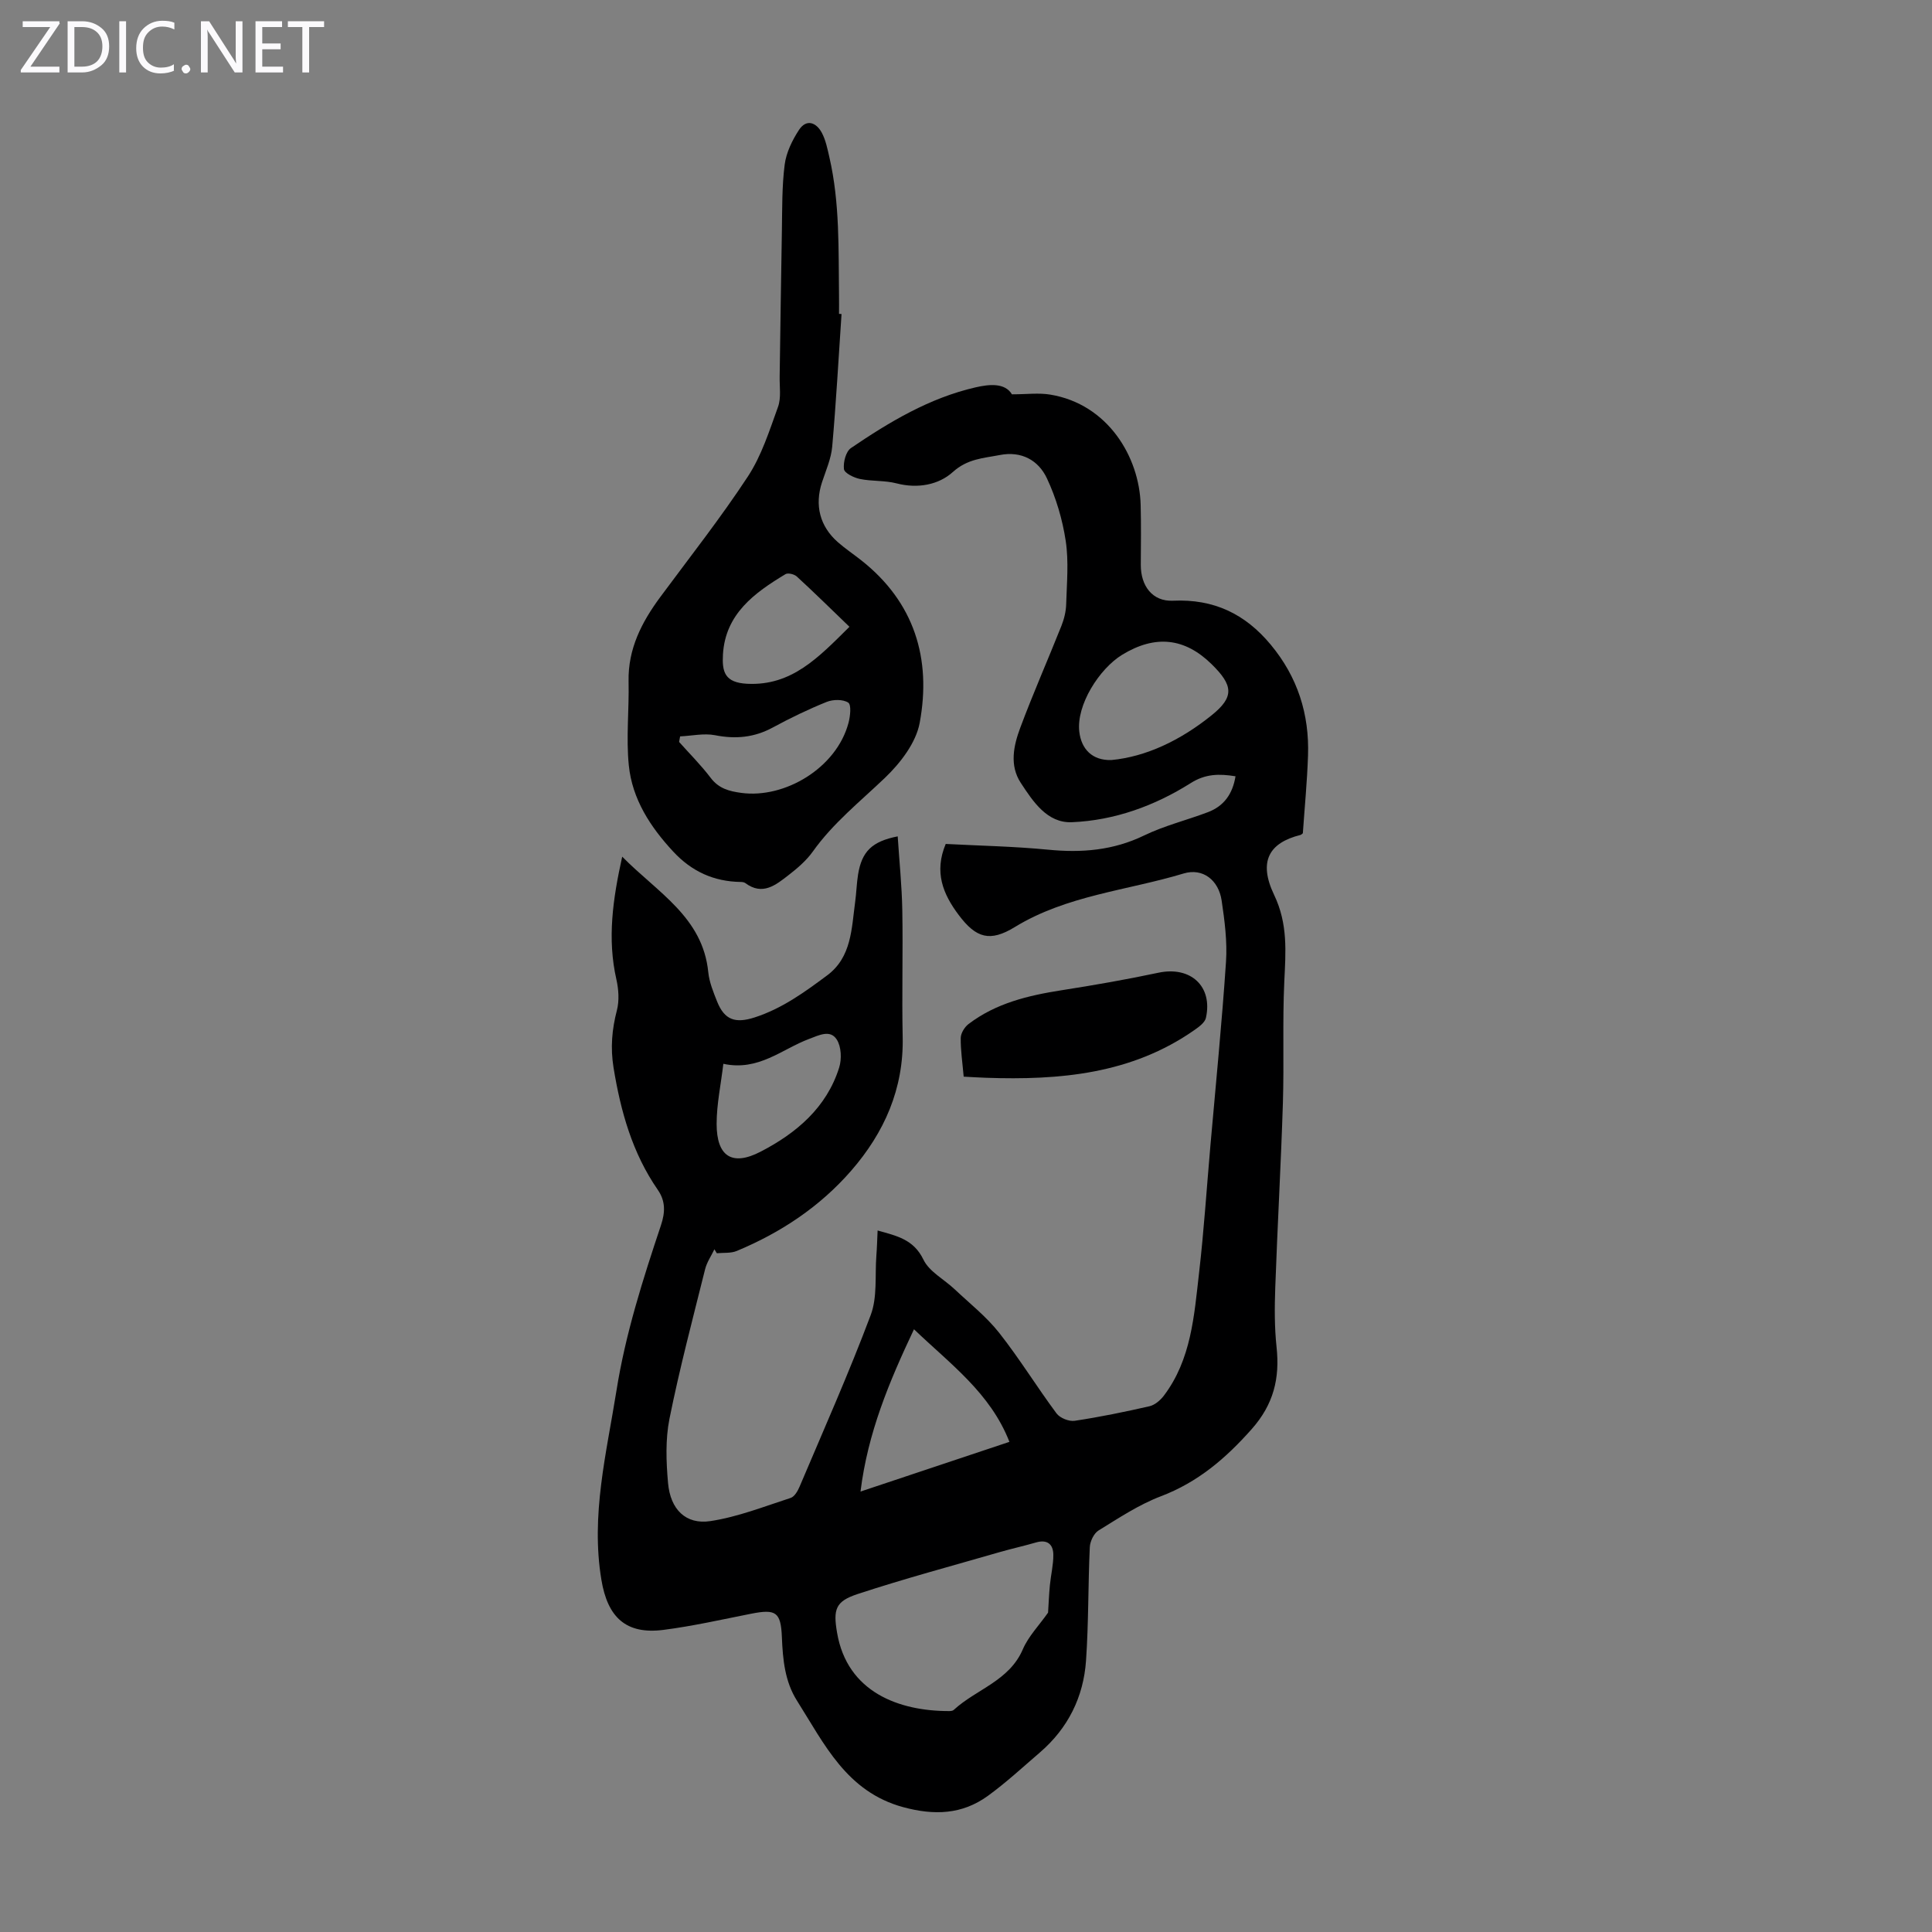 <svg enable-background="new 0 0 400 400" viewBox="0 0 400 400" xmlns="http://www.w3.org/2000/svg"><rect x="0" y="0" width="400" height="400" fill="#808080" stroke="none"/><g fill="#fbfafc"><path d="m12.4 4.8-6.1 9h6v1.2h-8v-.5l6.1-8.9h-5.7v-1.2h7.6v.4z"/><path d="m14 15v-10.6h3c1.6 0 2.9.5 4 1.4s1.6 2.2 1.6 3.8-.5 3-1.6 3.9-2.4 1.5-4 1.5zm1.4-9.4v8.2h1.6c1.3 0 2.4-.4 3.1-1.1s1.1-1.8 1.1-3.1-.4-2.3-1.2-3-1.8-1-3.1-1z"/><path d="m26.1 4.4v10.6h-1.4v-10.6z"/><path d="m36.1 14.6c-.8.4-1.8.6-2.9.6-1.5 0-2.7-.5-3.6-1.4s-1.4-2.2-1.4-3.8c0-1.7.5-3.1 1.5-4.1s2.3-1.6 3.9-1.6c1 0 1.8.1 2.5.4v1.4c-.8-.4-1.6-.6-2.5-.6-1.2 0-2.1.4-2.9 1.2s-1.1 1.8-1.1 3.2c0 1.3.3 2.3 1 3s1.6 1.1 2.7 1.1c1 0 2-.2 2.7-.7v1.3z"/><path d="m37.6 14.3c0-.2.1-.5.3-.6s.4-.3.6-.3c.3 0 .5.1.6.3s.3.4.3.6-.1.4-.3.6-.4.3-.6.3c-.3 0-.5-.1-.6-.3s-.3-.4-.3-.6z"/><path d="m50.2 15h-1.6l-5.3-8.2c-.2-.2-.3-.5-.4-.7 0 .2.1.7.1 1.5v7.4h-1.4v-10.6h1.7l5.2 8.1c.2.4.4.6.4.7 0-.3-.1-.8-.1-1.5v-7.3h1.4z"/><path d="m58.6 15h-5.7v-10.6h5.5v1.2h-4.1v3.4h3.8v1.2h-3.8v3.6h4.3z"/><path d="m67.1 5.6h-3.1v9.4h-1.4v-9.4h-3v-1.2h7.5z"/></g><path d="m128.82 177.36c7.32 7.45 16.68 12.51 17.82 23.92.21 2.07 1.05 4.12 1.83 6.08 1.54 3.85 3.8 4.56 7.76 3.29 5.68-1.83 10.39-5.26 15.05-8.73 5.04-3.76 5.02-9.67 5.77-15.18.26-1.88.3-3.79.6-5.66.78-4.81 2.88-6.87 8.21-7.92.33 5.14.86 10.21.95 15.3.16 8.73-.11 17.47.08 26.2.24 10.75-3.8 19.83-10.66 27.72-6.49 7.46-14.59 12.83-23.7 16.62-1.23.51-2.74.33-4.12.47-.17-.27-.33-.55-.5-.82-.65 1.37-1.56 2.67-1.92 4.11-2.57 10.3-5.29 20.57-7.38 30.96-.86 4.29-.69 8.91-.3 13.31.48 5.48 3.68 8.66 8.75 7.9 5.66-.85 11.13-3.02 16.63-4.8.79-.25 1.46-1.41 1.84-2.3 5.01-11.82 10.23-23.56 14.74-35.56 1.4-3.71.86-8.16 1.17-12.27.13-1.65.17-3.32.26-5.24 3.96 1.12 7.46 1.82 9.49 6.04 1.2 2.49 4.27 4.06 6.44 6.11 3.14 2.96 6.59 5.68 9.24 9.04 4.22 5.35 7.8 11.2 11.87 16.68.71.96 2.59 1.71 3.77 1.53 5.19-.78 10.35-1.84 15.47-3.01 1.1-.25 2.24-1.22 2.96-2.16 5.7-7.51 6.29-16.57 7.31-25.42 1.01-8.76 1.58-17.58 2.35-26.37 1.11-12.69 2.38-25.36 3.23-38.07.28-4.19-.28-8.49-.9-12.67-.61-4.19-3.86-6.83-7.89-5.61-11.69 3.53-24.19 4.51-34.94 11.09-5.12 3.13-8 2.31-11.6-2.49-3.27-4.34-5.14-8.89-2.7-14.72 6.99.37 14.13.5 21.22 1.19 6.93.68 13.47.15 19.87-2.95 4.19-2.03 8.82-3.16 13.2-4.82 3.3-1.25 5.11-3.75 5.71-7.43-3.38-.54-6.22-.53-9.29 1.42-7.47 4.71-15.77 7.72-24.59 8.09-5.11.21-8.04-4.27-10.59-8.16-2.36-3.61-1.48-7.68-.11-11.36 2.65-7.11 5.72-14.06 8.53-21.12.56-1.41.95-2.98.99-4.49.13-4.36.55-8.81-.09-13.08-.67-4.44-1.99-8.93-3.9-12.99-1.76-3.75-5.28-5.7-9.76-4.82-3.41.66-6.68.77-9.72 3.52-2.93 2.65-7.27 3.48-11.63 2.35-2.45-.64-5.12-.4-7.62-.92-1.25-.26-3.19-1.21-3.29-2.04-.17-1.42.4-3.65 1.46-4.36 7.97-5.42 16.25-10.37 25.78-12.56 2.9-.67 6.1-.96 7.54 1.44 3.07 0 5.56-.34 7.94.06 11.92 1.97 18.44 12.89 18.71 22.82.11 4.14.05 8.28.03 12.42-.02 4.35 2.4 7.63 6.67 7.43 8.44-.39 14.93 2.72 20.23 9.1 5.57 6.7 8.02 14.4 7.72 22.99-.18 5.35-.7 10.69-1.07 16.06-.15.11-.31.3-.5.35-6.46 1.61-8.77 5.45-5.45 12.4 2.89 6.04 2.4 11.8 2.11 17.95-.39 8.36-.03 16.76-.29 25.13-.4 12.74-1.13 25.46-1.58 38.2-.15 4.12-.17 8.28.27 12.37.69 6.46-.61 11.83-5.14 16.95-5.38 6.07-11.14 11-18.82 13.92-4.55 1.73-8.72 4.51-12.9 7.08-.97.6-1.76 2.26-1.81 3.47-.36 7.82-.24 15.67-.78 23.47-.52 7.53-3.72 13.99-9.52 18.99-3.56 3.06-7.02 6.27-10.81 9.02-5.33 3.87-11.12 4.07-17.53 2.33-11.72-3.19-16.31-13.07-21.97-22.02-2.53-3.99-2.95-8.54-3.14-13.19-.21-5.24-1.28-5.84-6.39-4.83-6.03 1.19-12.04 2.56-18.13 3.34-7.8 1-11.57-2.64-12.85-10.38-2.22-13.37 1.05-26.16 3.12-39.14 1.87-11.78 5.47-23.04 9.22-34.27.88-2.65.96-4.97-.65-7.3-5.28-7.63-7.69-16.24-9.17-25.3-.67-4.13-.34-7.91.69-11.88.52-2 .36-4.34-.1-6.39-1.92-8.42-.75-16.61 1.2-25.43zm88.17 156.52c.12-1.79.19-3.75.38-5.7.2-2.1.73-4.2.71-6.29-.02-2.18-1.26-3.22-3.59-2.54-2.47.72-4.98 1.27-7.45 1.98-9.85 2.85-19.77 5.5-29.51 8.71-4.55 1.5-5.05 3.15-4.23 7.96 2.09 12.37 12.84 16.27 23.2 16.26.33 0 .75-.04.96-.24 4.66-4.29 11.5-5.99 14.31-12.56 1.16-2.69 3.35-4.92 5.22-7.58zm13.1-176.52c7.18-.68 14.29-4.06 20.74-9.25 4.74-3.81 4.54-6.18-.01-10.63-5.5-5.38-11.58-6.14-18.5-1.91-4.73 2.9-9.52 10.42-8.86 15.94.42 3.57 2.66 5.96 6.63 5.85zm-21.1 141.16c-3.96-10.13-12.18-16.05-19.76-23.31-5.15 10.9-9.57 21.44-11.07 33.6 10.66-3.56 20.56-6.86 30.83-10.29zm-59.23-78.27c-.51 4.32-1.39 8.38-1.39 12.44 0 6.71 3.17 8.83 9.11 5.75 7.36-3.81 13.65-9.09 16.26-17.41.55-1.76.45-4.34-.5-5.81-1.36-2.11-3.67-.89-5.73-.12-5.62 2.1-10.46 6.73-17.75 5.15z" fill="#000001"/><path d="m174.23 65.02c-.62 9.15-1.12 18.31-1.93 27.44-.22 2.5-1.31 4.95-2.11 7.38-1.56 4.74-.47 9.13 3.3 12.43 1.51 1.32 3.19 2.45 4.78 3.7 11.06 8.7 14.61 20.41 12.14 33.7-.77 4.13-4 8.32-7.18 11.36-5.16 4.94-10.75 9.37-14.95 15.28-1.34 1.88-3.2 3.46-5.04 4.89-2.63 2.04-5.37 4.29-8.93 1.63-.25-.18-.64-.23-.97-.23-5.55-.09-10.11-2.16-13.93-6.26-4.77-5.13-8.51-10.88-9.22-17.87-.58-5.73.08-11.58-.05-17.38-.14-6.75 2.71-12.27 6.57-17.49 6.12-8.27 12.5-16.37 18.14-24.96 2.83-4.32 4.45-9.48 6.23-14.4.68-1.89.3-4.17.34-6.27.16-10.05.27-20.1.46-30.16.08-4.58 0-9.21.58-13.73.32-2.49 1.56-5.04 2.96-7.18 1.54-2.34 3.58-1.56 4.73.59.82 1.54 1.17 3.36 1.57 5.09 2.18 9.46 1.86 19.11 1.99 28.71.02 1.23 0 2.46 0 3.69.17.02.34.03.52.04zm1.64 64.75c-3.86-3.72-7.33-7.13-10.91-10.42-.52-.47-1.81-.79-2.33-.48-6.43 3.87-12.45 8.23-12.95 16.61-.21 3.62.36 5.86 5.04 6.09 9.18.44 14.69-5.39 21.15-11.8zm-35.06 22.69c-.07.38-.14.77-.21 1.15 2.2 2.47 4.56 4.82 6.55 7.45 1.67 2.2 3.81 2.76 6.33 3.1 9 1.22 19.73-5.16 22.2-14.52.36-1.36.61-3.72-.06-4.17-1.08-.71-3.14-.68-4.46-.15-3.82 1.54-7.55 3.34-11.16 5.3-3.84 2.08-7.69 2.44-11.95 1.6-2.3-.45-4.82.13-7.24.24z" fill="#000001"/><path d="m199.52 222.91c-.25-2.92-.65-5.48-.61-8.03.02-.98.8-2.24 1.61-2.86 5.68-4.33 12.37-5.92 19.27-7 6.71-1.05 13.42-2.22 20.06-3.63 6.63-1.41 11.29 2.8 9.82 9.36-.22.96-1.42 1.84-2.35 2.49-13.06 9.15-27.94 10.43-43.22 9.9-1.43-.05-2.86-.14-4.58-.23z" fill="#000001"/></svg>